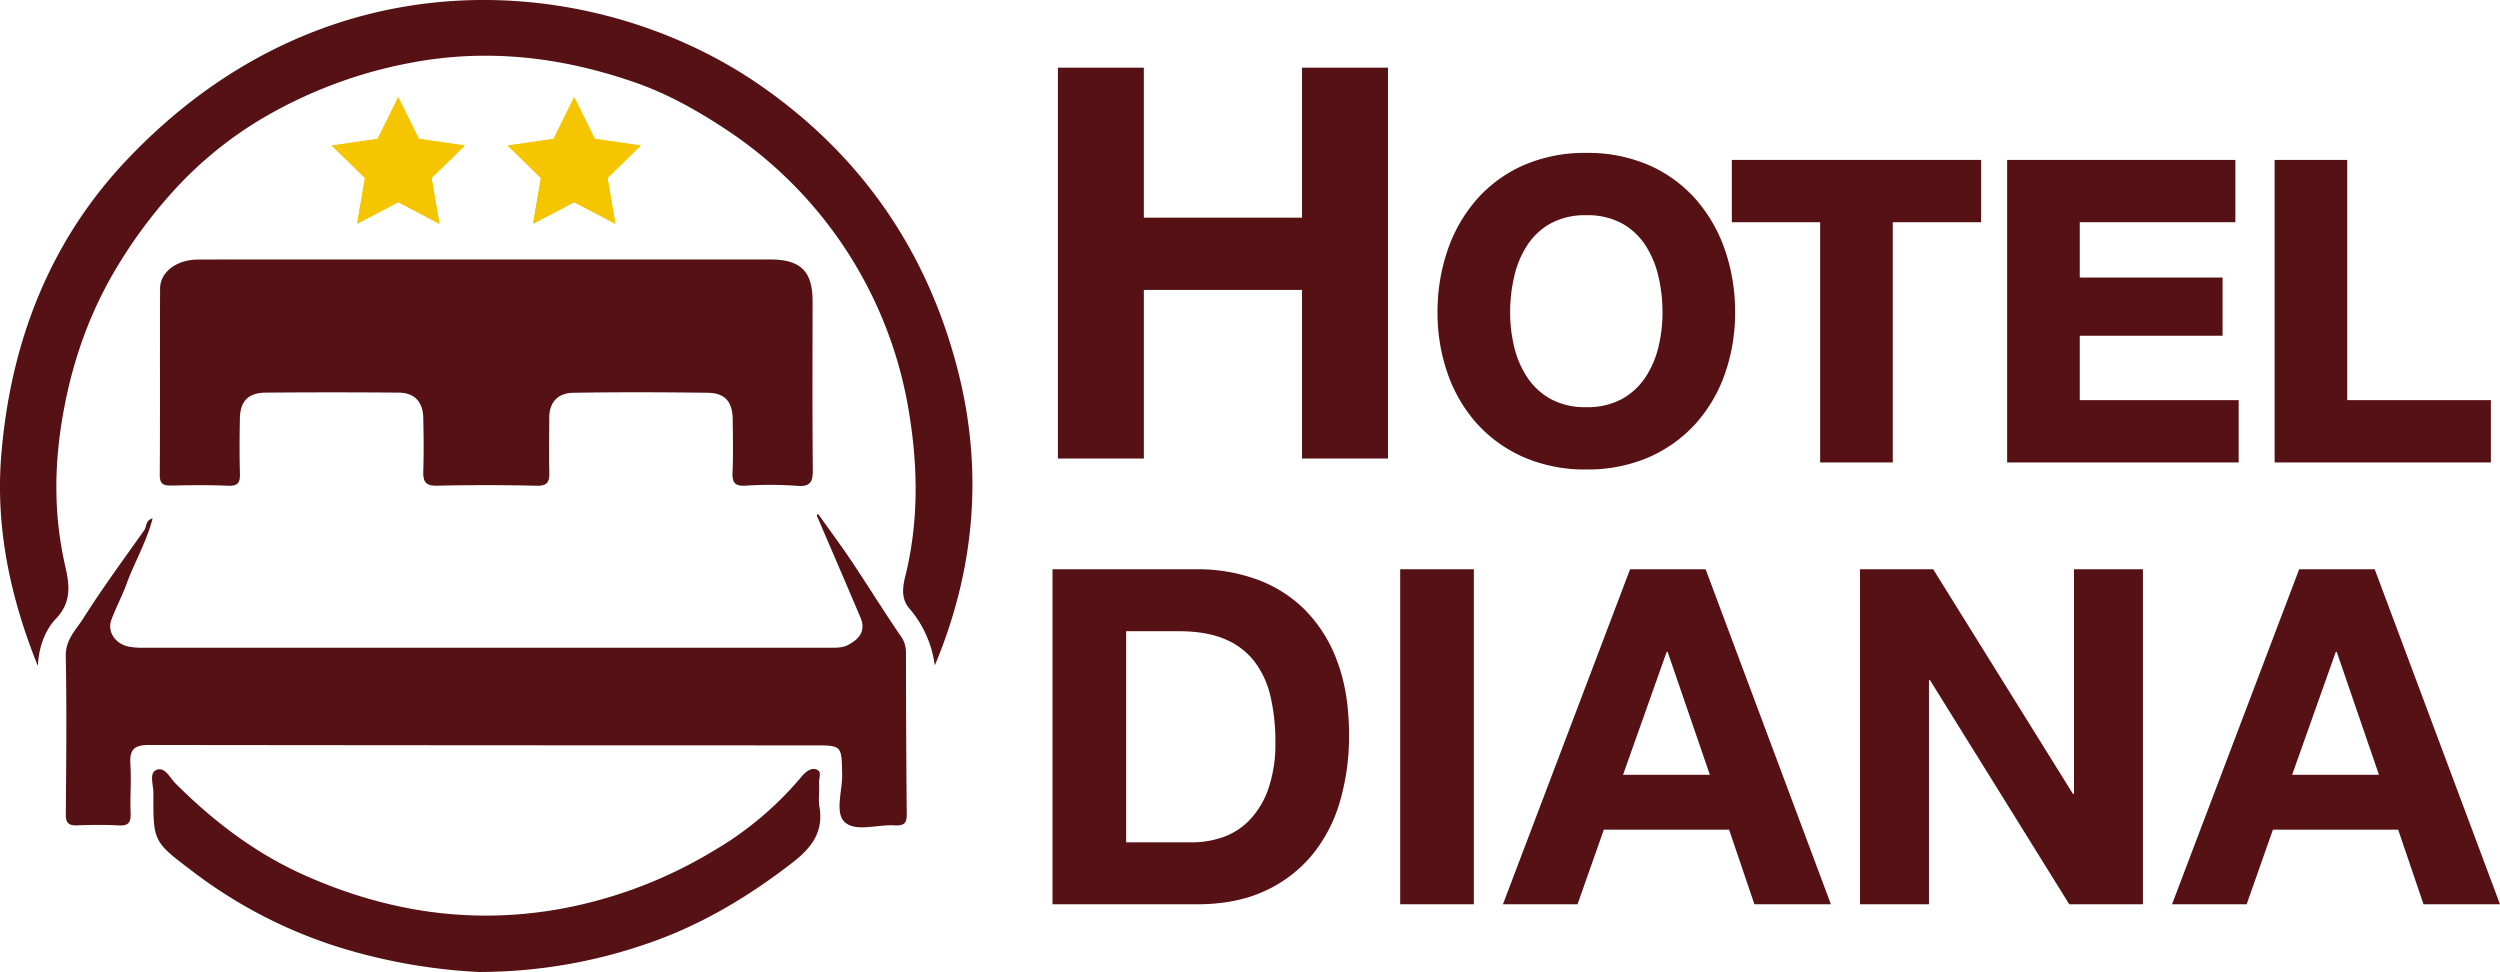 <?xml version="1.0" encoding="UTF-8"?>
<svg xmlns="http://www.w3.org/2000/svg" xmlns:xlink="http://www.w3.org/1999/xlink" width="907.483" height="352.821" viewBox="0 0 907.483 352.821">
  <defs>
    <clipPath id="clip-path">
      <rect id="Rettangolo_2" data-name="Rettangolo 2" width="525.434" height="303.681" fill="#551114"></rect>
    </clipPath>
    <clipPath id="clip-path-2">
      <rect id="Rettangolo_3" data-name="Rettangolo 3" width="352.99" height="352.821" fill="#551114"></rect>
    </clipPath>
    <clipPath id="clip-path-3">
      <rect id="Rettangolo_4" data-name="Rettangolo 4" width="50.189" height="47.732" fill="#f5c600"></rect>
    </clipPath>
  </defs>
  <g id="Raggruppa_12752" data-name="Raggruppa 12752" transform="translate(982 1930.411)">
    <g id="Raggruppa_12721" data-name="Raggruppa 12721" transform="translate(-1339.455 -1998.239)">
      <g id="Raggruppa_3" data-name="Raggruppa 3" transform="translate(739.504 92.398)">
        <path id="Tracciato_1" data-name="Tracciato 1" d="M90.035,0V54.447H32.609V0H1.413V141.876h31.2v-61.2H90.035v61.2h31.2V0Z" transform="translate(0.546)" fill="#551114"></path>
        <g id="Raggruppa_2" data-name="Raggruppa 2">
          <g id="Raggruppa_1" data-name="Raggruppa 1" clip-path="url(#clip-path)">
            <path id="Tracciato_2" data-name="Tracciato 2" d="M194.56,39.126a49.1,49.1,0,0,0-16.967-12.343,55.564,55.564,0,0,0-22.753-4.467,55.543,55.543,0,0,0-22.752,4.467,49.076,49.076,0,0,0-16.969,12.345A55.014,55.014,0,0,0,104.5,57.578,68.751,68.751,0,0,0,100.83,80.22a66.5,66.5,0,0,0,3.676,22.2,53.621,53.621,0,0,0,10.622,18.157,49.937,49.937,0,0,0,16.959,12.183,55.553,55.553,0,0,0,22.752,4.469,55.574,55.574,0,0,0,22.753-4.469,49.946,49.946,0,0,0,16.958-12.183,53.6,53.6,0,0,0,10.623-18.157,66.533,66.533,0,0,0,3.676-22.2,68.767,68.767,0,0,0-3.675-22.641A55.006,55.006,0,0,0,194.56,39.126m-26.923,72.591a26.186,26.186,0,0,1-12.8,2.894,26.165,26.165,0,0,1-12.8-2.894,24.391,24.391,0,0,1-8.5-7.721,34.15,34.15,0,0,1-4.817-11.006,53.278,53.278,0,0,1-1.532-12.77,57.35,57.35,0,0,1,1.534-13.3,34.848,34.848,0,0,1,4.82-11.3,24.176,24.176,0,0,1,8.5-7.787,26.2,26.2,0,0,1,12.8-2.894,26.219,26.219,0,0,1,12.8,2.893,24.233,24.233,0,0,1,8.5,7.789,34.84,34.84,0,0,1,4.82,11.3,57.35,57.35,0,0,1,1.534,13.3,53.281,53.281,0,0,1-1.532,12.77A34.175,34.175,0,0,1,176.139,104a24.44,24.44,0,0,1-8.5,7.721" transform="translate(38.933 8.616)" fill="#551114"></path>
            <path id="Tracciato_3" data-name="Tracciato 3" d="M177.9,46.769h32.064v87.2h26.363v-87.2H268.39V24.153H177.9Z" transform="translate(68.691 9.326)" fill="#551114"></path>
            <path id="Tracciato_4" data-name="Tracciato 4" d="M276.361,87.973H328.2V66.855H276.361V46.769h56.486V24.153H250V133.971h84.046V111.354H276.361Z" transform="translate(96.53 9.326)" fill="#551114"></path>
            <path id="Tracciato_5" data-name="Tracciato 5" d="M346.405,111.354v-87.2H320.044V133.97h78.5V111.354Z" transform="translate(123.576 9.326)" fill="#551114"></path>
            <path id="Tracciato_6" data-name="Tracciato 6" d="M0,131.355H52.458A62.67,62.67,0,0,1,74.345,135.1a47.54,47.54,0,0,1,17.541,11.24,51.922,51.922,0,0,1,11.582,18.736q4.173,11.242,4.174,26.4A84.255,84.255,0,0,1,104.235,216a53.969,53.969,0,0,1-10.3,19.417,48.255,48.255,0,0,1-17.2,12.859q-10.306,4.686-24.271,4.684H0Zm26.74,99.126H50.584a34.3,34.3,0,0,0,11.241-1.874,24.729,24.729,0,0,0,9.708-6.217,31.255,31.255,0,0,0,6.814-11.325A49.856,49.856,0,0,0,80.9,194.033a70.84,70.84,0,0,0-1.789-16.607,33.136,33.136,0,0,0-5.876-12.689,26.091,26.091,0,0,0-10.816-8.091q-6.73-2.809-16.607-2.81H26.74Z" transform="translate(0 50.719)" fill="#551114"></path>
            <rect id="Rettangolo_1" data-name="Rettangolo 1" width="26.74" height="121.609" transform="translate(126.208 182.073)" fill="#551114"></rect>
            <path id="Tracciato_7" data-name="Tracciato 7" d="M164.115,131.354h27.422l45.476,121.609H209.252l-9.2-27.082H154.578l-9.538,27.082H117.959Zm-2.555,74.6H193.07L177.742,161.33H177.4Z" transform="translate(45.546 50.719)" fill="#551114"></path>
            <path id="Tracciato_8" data-name="Tracciato 8" d="M211.468,131.354h26.569l50.756,81.583h.341V131.354H314.17V252.963H287.43l-50.585-81.414H236.5v81.414H211.468Z" transform="translate(81.652 50.719)" fill="#551114"></path>
            <path id="Tracciato_9" data-name="Tracciato 9" d="M339.335,131.354h27.422l45.476,121.609H384.472l-9.2-27.082H329.8l-9.538,27.082H293.179Zm-2.554,74.6H368.29L352.962,161.33h-.341Z" transform="translate(113.203 50.719)" fill="#551114"></path>
          </g>
        </g>
      </g>
      <g id="Raggruppa_5" data-name="Raggruppa 5" transform="translate(357.455 67.828)">
        <g id="Raggruppa_4" data-name="Raggruppa 4" clip-path="url(#clip-path-2)">
          <path id="Tracciato_10" data-name="Tracciato 10" d="M178.92,97.4q51.343,0,102.687,0c10.97,0,15.327,4.276,15.327,15.082,0,20.336-.113,40.674.088,61.008.043,4.425-.655,6.516-5.788,6.069a134.816,134.816,0,0,0-18.709-.049c-3.884.2-4.791-1.22-4.643-4.821.263-6.432.138-12.884.06-19.325-.077-6.307-2.8-9.5-9.054-9.583-16.306-.216-32.62-.264-48.925.01-5.209.088-8.566,3.179-8.6,8.857-.042,6.645-.169,13.292.01,19.931.093,3.418-.559,5.043-4.583,4.95q-18.112-.418-36.239-.019c-4.251.092-5.044-1.656-4.924-5.345.209-6.436.133-12.887-.011-19.326-.13-5.8-3.19-9.058-8.952-9.107q-24.161-.2-48.323.006c-6.253.056-9.183,3.154-9.292,9.338-.117,6.643-.18,13.293.019,19.931.1,3.246-.611,4.689-4.269,4.526-6.833-.3-13.691-.21-20.533-.074-2.885.058-4.316-.439-4.294-3.881.143-22.55,0-45.1.118-67.653.03-5.993,6.008-10.464,13.728-10.494,18.725-.073,37.451-.037,56.176-.04q24.464,0,48.928.013" transform="translate(-1.976 -3.209)" fill="#551114"></path>
          <path id="Tracciato_11" data-name="Tracciato 11" d="M297.758,192.884c4.087,5.749,8.309,11.409,12.229,17.269,5.934,8.869,11.543,17.956,17.562,26.765a9.916,9.916,0,0,1,2.123,5.921c.032,19.732.09,39.462.294,59.193.035,3.325-1.319,4.124-4.313,3.929-6.19-.4-14.1,2.452-18.115-1.105-3.793-3.361-.928-11.368-1.031-17.321-.182-10.609-.014-10.613-10.43-10.613q-120.529,0-241.058-.144c-5.82-.016-7.205,1.874-6.869,7.162.368,5.813-.153,11.677.075,17.5.129,3.295-.639,4.748-4.246,4.548-5.02-.279-10.072-.229-15.1-.029-3.088.123-4.208-.793-4.181-4.053.159-19.129.367-38.265-.016-57.387-.12-6,3.776-9.59,6.4-13.745,6.94-10.976,14.67-21.456,22.171-32.073.884-1.251.21-3.368,2.965-4.192-2.2,8.592-6.556,15.831-9.4,23.63-1.638,4.485-3.912,8.737-5.575,13.215-1.572,4.235,1.313,8.638,6.256,9.723a28.265,28.265,0,0,0,6,.394q123.851.038,247.7.007c2.387,0,5.073.15,7.1-.839,3.977-1.942,7.033-4.992,4.884-10.069-5.246-12.4-10.6-24.757-15.9-37.132l.474-.557" transform="translate(-0.813 -6.356)" fill="#551114"></path>
          <path id="Tracciato_12" data-name="Tracciato 12" d="M13.739,241.737C3.791,217.106-1.7,191.659.47,165.127c3.3-40.324,17.232-76.919,45-106.484,73.836-78.6,172.305-67.892,230.289-27.8,37.154,25.688,61.142,60.784,72.107,104.3,9.1,36.139,5.952,71.794-8.539,106.407a39.7,39.7,0,0,0-9.271-20.728c-3.923-4.633-1.7-10.146-.665-14.921,4.278-19.8,3.63-39.281.056-59.21a152.029,152.029,0,0,0-65.257-99.267c-10.661-7.086-21.717-13.334-33.63-17.478-26.491-9.22-53.543-12.51-81.634-7.124A166.349,166.349,0,0,0,94.153,43.609,140.051,140.051,0,0,0,62.816,69.472,173.411,173.411,0,0,0,42.792,96.4c-10.505,17.253-16.88,35.767-20.2,55.633-2.989,17.888-3,35.5,1.031,53.214,1.513,6.645,2.622,13.155-3.355,19.389-4.023,4.2-6.23,10.531-6.529,17.1" transform="translate(0 0)" fill="#551114"></path>
          <path id="Tracciato_13" data-name="Tracciato 13" d="M175.552,362.333a206.165,206.165,0,0,1-50.7-9.008,173.052,173.052,0,0,1-53.681-27.978c-13.682-10.385-13.686-10.455-13.6-27.963.015-2.872-1.612-7.178.957-8.331,3.185-1.429,4.886,2.673,7.121,4.9,13.583,13.56,28.763,25.171,46.311,33.05,30.3,13.607,61.752,18.434,94.871,12.144A164.388,164.388,0,0,0,261,318.288a121.11,121.11,0,0,0,31.416-26.375c1.493-1.805,3.277-3.62,5.413-3.195,2.773.55,1.186,3.341,1.344,5.114.251,2.8-.306,5.7.158,8.442,1.514,8.961-2.577,14.726-9.4,20.047-16,12.478-33.3,22.832-52.314,29.442a186.919,186.919,0,0,1-62.059,10.571" transform="translate(-1.881 -9.512)" fill="#551114"></path>
        </g>
      </g>
      <g id="Raggruppa_8" data-name="Raggruppa 8" transform="translate(476.92 102.128)">
        <path id="Tracciato_14" data-name="Tracciato 14" d="M17.777,16.264l-16.7,2.427L13.16,30.472,10.307,47.107l14.938-7.854,14.939,7.854L37.332,30.472,49.417,18.691l-16.7-2.427L25.246,1.13Z" transform="translate(-0.151 -0.159)" fill="#f5c600"></path>
        <g id="Raggruppa_7" data-name="Raggruppa 7" transform="translate(0 0)">
          <g id="Raggruppa_6" data-name="Raggruppa 6" clip-path="url(#clip-path-3)">
            <path id="Tracciato_15" data-name="Tracciato 15" d="M25.246,1.13l7.47,15.134,16.7,2.427L37.332,30.472l2.853,16.634L25.246,39.253,10.307,47.106,13.16,30.472,1.074,18.691l16.7-2.427Z" transform="translate(-0.152 -0.159)" fill="#f5c600"></path>
          </g>
        </g>
      </g>
      <g id="Raggruppa_9" data-name="Raggruppa 9" transform="translate(540.791 102.128)">
        <path id="Tracciato_14-2" data-name="Tracciato 14" d="M17.777,16.264l-16.7,2.427L13.16,30.472,10.307,47.107l14.938-7.854,14.939,7.854L37.332,30.472,49.417,18.691l-16.7-2.427L25.246,1.13Z" transform="translate(-0.151 -0.159)" fill="#f5c600"></path>
        <g id="Raggruppa_7-2" data-name="Raggruppa 7" transform="translate(0 0)">
          <g id="Raggruppa_6-2" data-name="Raggruppa 6" clip-path="url(#clip-path-3)">
            <path id="Tracciato_15-2" data-name="Tracciato 15" d="M25.246,1.13l7.47,15.134,16.7,2.427L37.332,30.472l2.853,16.634L25.246,39.253,10.307,47.106,13.16,30.472,1.074,18.691l16.7-2.427Z" transform="translate(-0.152 -0.159)" fill="#f5c600"></path>
          </g>
        </g>
      </g>
    </g>
  </g>
</svg>

